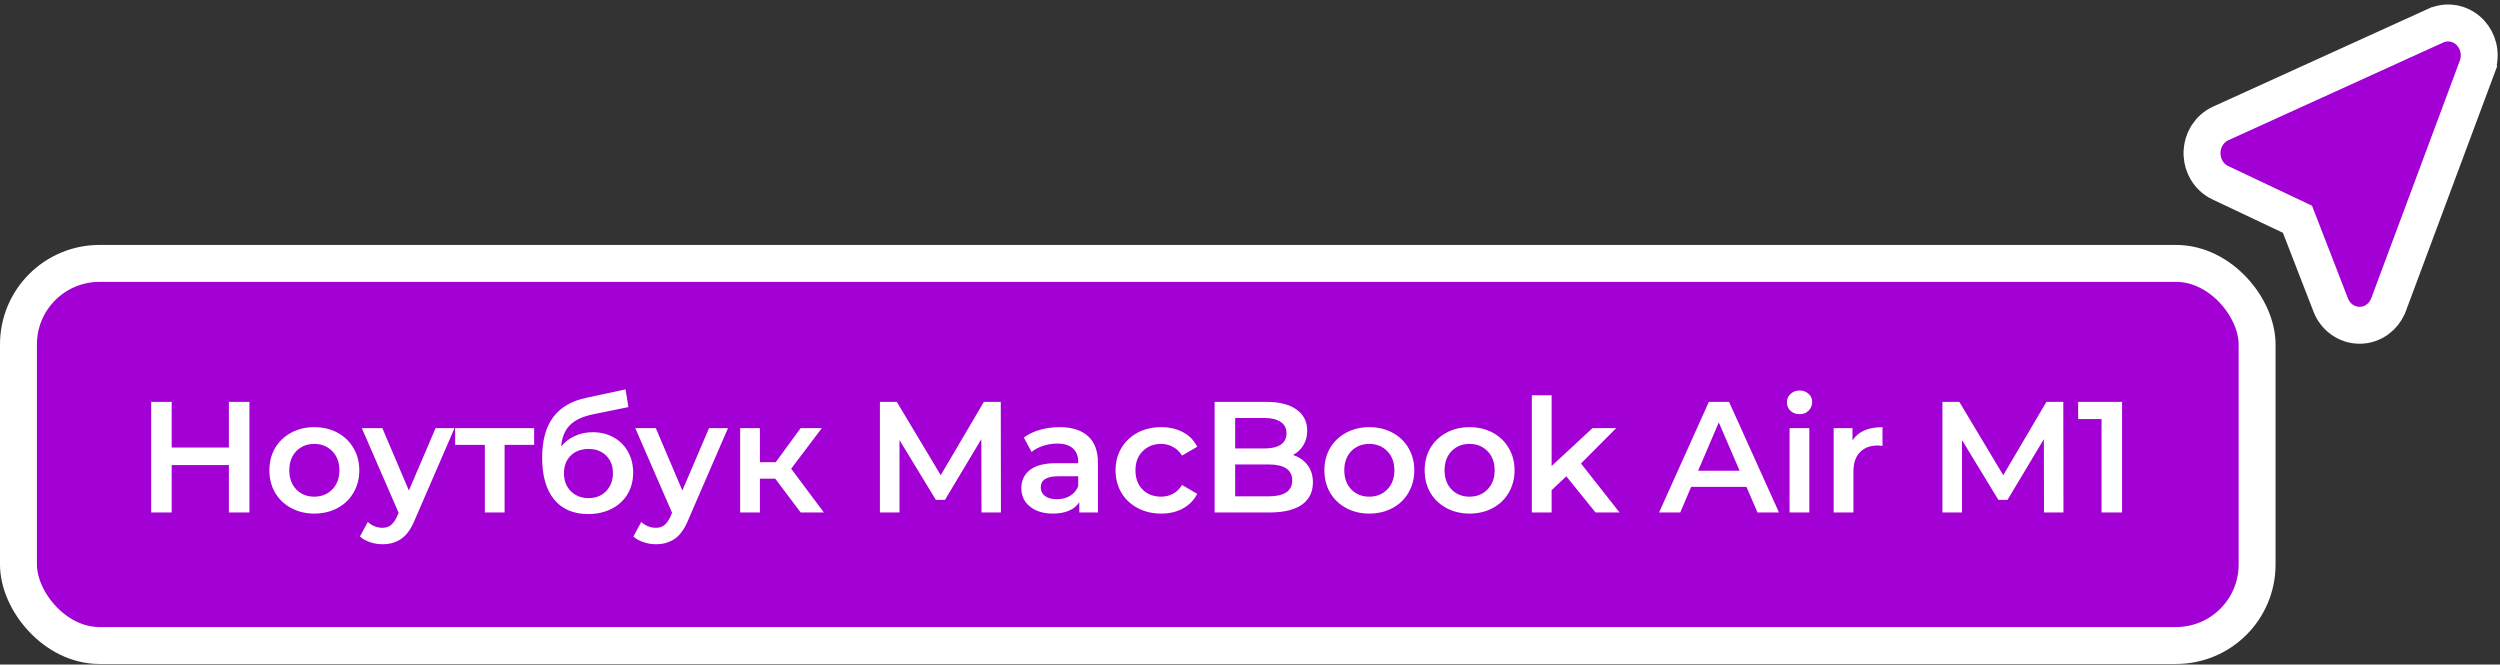 <?xml version="1.0" encoding="UTF-8"?> <svg xmlns="http://www.w3.org/2000/svg" width="474" height="126" viewBox="0 0 474 126" fill="none"><rect x="0" y="0" width="474" height="126" fill="#333333" stroke="none"/><rect x="3.5" y="49.942" width="424.446" height="72.446" rx="15.358" fill="#A200D4"></rect><rect x="3.5" y="49.942" width="424.446" height="72.446" rx="15.358" stroke="white" stroke-width="7"></rect><path d="M47.292 76.195V97.165H43.398V88.178H32.553V97.165H28.659V76.195H32.553V84.853H43.398V76.195H47.292ZM59.586 97.375C57.968 97.375 56.51 97.026 55.212 96.327C53.914 95.628 52.895 94.659 52.156 93.421C51.437 92.163 51.078 90.745 51.078 89.167C51.078 87.589 51.437 86.181 52.156 84.943C52.895 83.705 53.914 82.736 55.212 82.037C56.51 81.338 57.968 80.989 59.586 80.989C61.223 80.989 62.691 81.338 63.989 82.037C65.287 82.736 66.296 83.705 67.015 84.943C67.754 86.181 68.123 87.589 68.123 89.167C68.123 90.745 67.754 92.163 67.015 93.421C66.296 94.659 65.287 95.628 63.989 96.327C62.691 97.026 61.223 97.375 59.586 97.375ZM59.586 94.17C60.964 94.17 62.102 93.71 63.001 92.792C63.899 91.873 64.349 90.665 64.349 89.167C64.349 87.669 63.899 86.461 63.001 85.542C62.102 84.624 60.964 84.164 59.586 84.164C58.208 84.164 57.069 84.624 56.17 85.542C55.292 86.461 54.852 87.669 54.852 89.167C54.852 90.665 55.292 91.873 56.17 92.792C57.069 93.71 58.208 94.17 59.586 94.17ZM86.183 81.168L78.693 98.454C77.994 100.191 77.145 101.409 76.147 102.108C75.148 102.827 73.94 103.187 72.522 103.187C71.723 103.187 70.934 103.057 70.156 102.797C69.377 102.538 68.737 102.178 68.238 101.719L69.736 98.963C70.096 99.302 70.515 99.572 70.994 99.772C71.493 99.972 71.993 100.071 72.492 100.071C73.151 100.071 73.69 99.902 74.11 99.562C74.549 99.223 74.949 98.653 75.308 97.855L75.578 97.225L68.598 81.168H72.492L77.525 93.001L82.588 81.168H86.183ZM101.273 84.344H95.671V97.165H91.926V84.344H86.294V81.168H101.273V84.344ZM112.347 81.947C113.865 81.947 115.203 82.277 116.361 82.936C117.52 83.575 118.418 84.474 119.057 85.632C119.717 86.79 120.046 88.118 120.046 89.616C120.046 91.154 119.687 92.522 118.968 93.721C118.249 94.899 117.24 95.817 115.942 96.477C114.644 97.136 113.166 97.465 111.508 97.465C108.732 97.465 106.585 96.546 105.067 94.709C103.55 92.872 102.791 90.225 102.791 86.77C102.791 83.555 103.48 81.009 104.858 79.131C106.236 77.254 108.343 76.016 111.179 75.417L118.608 73.829L119.147 77.184L112.407 78.562C110.47 78.962 109.022 79.641 108.063 80.599C107.105 81.558 106.545 82.906 106.386 84.643C107.105 83.785 107.973 83.126 108.992 82.666C110.01 82.187 111.129 81.947 112.347 81.947ZM111.598 94.439C112.976 94.439 114.085 94 114.923 93.121C115.782 92.223 116.212 91.084 116.212 89.706C116.212 88.328 115.782 87.22 114.923 86.381C114.085 85.542 112.976 85.123 111.598 85.123C110.2 85.123 109.072 85.542 108.213 86.381C107.354 87.22 106.925 88.328 106.925 89.706C106.925 91.104 107.354 92.243 108.213 93.121C109.092 94 110.22 94.439 111.598 94.439ZM138.031 81.168L130.541 98.454C129.842 100.191 128.994 101.409 127.995 102.108C126.996 102.827 125.788 103.187 124.37 103.187C123.571 103.187 122.782 103.057 122.004 102.797C121.225 102.538 120.586 102.178 120.086 101.719L121.584 98.963C121.944 99.302 122.363 99.572 122.842 99.772C123.342 99.972 123.841 100.071 124.34 100.071C124.999 100.071 125.539 99.902 125.958 99.562C126.397 99.223 126.797 98.653 127.156 97.855L127.426 97.225L120.446 81.168H124.34L129.373 93.001L134.436 81.168H138.031ZM146.982 90.755H144.077V97.165H140.332V81.168H144.077V87.639H147.072L151.806 81.168H155.82L150.008 88.867L156.209 97.165H151.806L146.982 90.755ZM186.092 97.165L186.062 83.265L179.172 94.769H177.435L170.545 83.445V97.165H166.83V76.195H170.035L178.364 90.096L186.542 76.195H189.747L189.777 97.165H186.092ZM200.894 80.989C203.25 80.989 205.048 81.558 206.286 82.696C207.544 83.815 208.173 85.512 208.173 87.789V97.165H204.638V95.218C204.179 95.917 203.52 96.457 202.661 96.836C201.822 97.195 200.804 97.375 199.605 97.375C198.407 97.375 197.359 97.175 196.46 96.776C195.561 96.357 194.862 95.787 194.363 95.069C193.884 94.33 193.644 93.501 193.644 92.582C193.644 91.144 194.173 89.996 195.232 89.137C196.31 88.258 197.998 87.819 200.294 87.819H204.429V87.579C204.429 86.461 204.089 85.602 203.41 85.003C202.751 84.404 201.762 84.104 200.444 84.104C199.546 84.104 198.657 84.244 197.778 84.524C196.919 84.803 196.19 85.193 195.591 85.692L194.123 82.966C194.962 82.327 195.971 81.837 197.149 81.498C198.327 81.158 199.575 80.989 200.894 80.989ZM200.384 94.649C201.323 94.649 202.152 94.439 202.871 94.02C203.61 93.581 204.129 92.962 204.429 92.163V90.305H200.564C198.407 90.305 197.329 91.014 197.329 92.432C197.329 93.111 197.598 93.651 198.138 94.05C198.677 94.449 199.426 94.649 200.384 94.649ZM220.165 97.375C218.508 97.375 217.02 97.026 215.702 96.327C214.383 95.628 213.355 94.659 212.616 93.421C211.877 92.163 211.508 90.745 211.508 89.167C211.508 87.589 211.877 86.181 212.616 84.943C213.355 83.705 214.373 82.736 215.672 82.037C216.99 81.338 218.488 80.989 220.165 80.989C221.743 80.989 223.121 81.308 224.299 81.947C225.498 82.586 226.396 83.505 226.995 84.703L224.12 86.381C223.66 85.642 223.081 85.093 222.382 84.733C221.703 84.354 220.954 84.164 220.135 84.164C218.737 84.164 217.579 84.624 216.66 85.542C215.742 86.441 215.282 87.649 215.282 89.167C215.282 90.685 215.732 91.903 216.63 92.822C217.549 93.721 218.717 94.17 220.135 94.17C220.954 94.17 221.703 93.99 222.382 93.631C223.081 93.251 223.66 92.692 224.12 91.953L226.995 93.631C226.376 94.829 225.468 95.757 224.269 96.417C223.091 97.056 221.723 97.375 220.165 97.375ZM245.151 86.261C246.309 86.641 247.228 87.28 247.907 88.178C248.586 89.057 248.926 90.156 248.926 91.474C248.926 93.291 248.227 94.699 246.829 95.698C245.431 96.676 243.394 97.165 240.717 97.165H230.292V76.195H240.118C242.595 76.195 244.502 76.685 245.84 77.663C247.178 78.622 247.847 79.95 247.847 81.648C247.847 82.686 247.608 83.605 247.128 84.404C246.649 85.203 245.99 85.822 245.151 86.261ZM234.187 79.251V85.033H239.699C241.057 85.033 242.095 84.793 242.814 84.314C243.553 83.815 243.923 83.096 243.923 82.157C243.923 81.198 243.553 80.479 242.814 80C242.095 79.501 241.057 79.251 239.699 79.251H234.187ZM240.478 94.11C243.493 94.11 245.001 93.101 245.001 91.084C245.001 89.067 243.493 88.059 240.478 88.059H234.187V94.11H240.478ZM259.613 97.375C257.995 97.375 256.537 97.026 255.239 96.327C253.941 95.628 252.922 94.659 252.183 93.421C251.464 92.163 251.105 90.745 251.105 89.167C251.105 87.589 251.464 86.181 252.183 84.943C252.922 83.705 253.941 82.736 255.239 82.037C256.537 81.338 257.995 80.989 259.613 80.989C261.25 80.989 262.718 81.338 264.016 82.037C265.315 82.736 266.323 83.705 267.042 84.943C267.781 86.181 268.15 87.589 268.15 89.167C268.15 90.745 267.781 92.163 267.042 93.421C266.323 94.659 265.315 95.628 264.016 96.327C262.718 97.026 261.25 97.375 259.613 97.375ZM259.613 94.17C260.991 94.17 262.129 93.71 263.028 92.792C263.927 91.873 264.376 90.665 264.376 89.167C264.376 87.669 263.927 86.461 263.028 85.542C262.129 84.624 260.991 84.164 259.613 84.164C258.235 84.164 257.096 84.624 256.198 85.542C255.319 86.461 254.879 87.669 254.879 89.167C254.879 90.665 255.319 91.873 256.198 92.792C257.096 93.71 258.235 94.17 259.613 94.17ZM278.621 97.375C277.004 97.375 275.546 97.026 274.248 96.327C272.95 95.628 271.931 94.659 271.192 93.421C270.473 92.163 270.114 90.745 270.114 89.167C270.114 87.589 270.473 86.181 271.192 84.943C271.931 83.705 272.95 82.736 274.248 82.037C275.546 81.338 277.004 80.989 278.621 80.989C280.259 80.989 281.727 81.338 283.025 82.037C284.323 82.736 285.332 83.705 286.051 84.943C286.79 86.181 287.159 87.589 287.159 89.167C287.159 90.745 286.79 92.163 286.051 93.421C285.332 94.659 284.323 95.628 283.025 96.327C281.727 97.026 280.259 97.375 278.621 97.375ZM278.621 94.17C279.999 94.17 281.138 93.71 282.037 92.792C282.935 91.873 283.385 90.665 283.385 89.167C283.385 87.669 282.935 86.461 282.037 85.542C281.138 84.624 279.999 84.164 278.621 84.164C277.243 84.164 276.105 84.624 275.206 85.542C274.328 86.461 273.888 87.669 273.888 89.167C273.888 90.665 274.328 91.873 275.206 92.792C276.105 93.71 277.243 94.17 278.621 94.17ZM296.971 90.305L294.185 92.942V97.165H290.44V74.937H294.185V88.358L301.944 81.168H306.438L299.757 87.879L307.067 97.165H302.513L296.971 90.305ZM331.126 92.312H320.641L318.574 97.165H314.559L323.996 76.195H327.83L337.297 97.165H333.223L331.126 92.312ZM329.837 89.257L325.883 80.09L321.959 89.257H329.837ZM339.305 81.168H343.049V97.165H339.305V81.168ZM341.192 78.532C340.513 78.532 339.944 78.323 339.484 77.903C339.025 77.464 338.795 76.924 338.795 76.285C338.795 75.646 339.025 75.117 339.484 74.698C339.944 74.258 340.513 74.039 341.192 74.039C341.871 74.039 342.44 74.248 342.899 74.668C343.359 75.067 343.588 75.576 343.588 76.195C343.588 76.855 343.359 77.414 342.899 77.873C342.46 78.312 341.891 78.532 341.192 78.532ZM351.229 83.505C352.308 81.828 354.205 80.989 356.921 80.989V84.554C356.602 84.494 356.312 84.464 356.052 84.464C354.595 84.464 353.456 84.893 352.637 85.752C351.819 86.591 351.409 87.809 351.409 89.407V97.165H347.664V81.168H351.229V83.505ZM387.546 97.165L387.516 83.265L380.626 94.769H378.888L371.998 83.445V97.165H368.284V76.195H371.489L379.817 90.096L387.995 76.195H391.201L391.231 97.165H387.546ZM402.347 76.195V97.165H398.453V79.461H394.019V76.195H402.347Z" fill="white"></path><path d="M465.161 4.445C464.019 4.241 462.851 4.392 461.802 4.869H461.801L421.037 23.406C419.996 23.879 419.144 24.638 418.541 25.55L418.424 25.735L418.313 25.922C417.851 26.742 417.584 27.651 417.517 28.574L417.5 29L417.512 29.427C417.572 30.421 417.863 31.402 418.381 32.276C418.974 33.277 419.855 34.119 420.957 34.64L420.958 34.639L435.599 41.569L441.909 57.834C442.325 58.906 443.04 59.873 444.013 60.577C444.991 61.284 446.178 61.683 447.421 61.673C448.664 61.664 449.843 61.246 450.81 60.526C451.651 59.899 452.293 59.073 452.709 58.154L452.874 57.755L469.658 12.737L469.657 12.736C470.06 11.657 470.16 10.489 469.957 9.364L469.867 8.944C469.623 7.972 469.147 7.051 468.453 6.284L468.301 6.122C467.524 5.324 466.523 4.741 465.389 4.49L465.161 4.445Z" fill="#A200D4" stroke="white" stroke-width="7"></path></svg> 